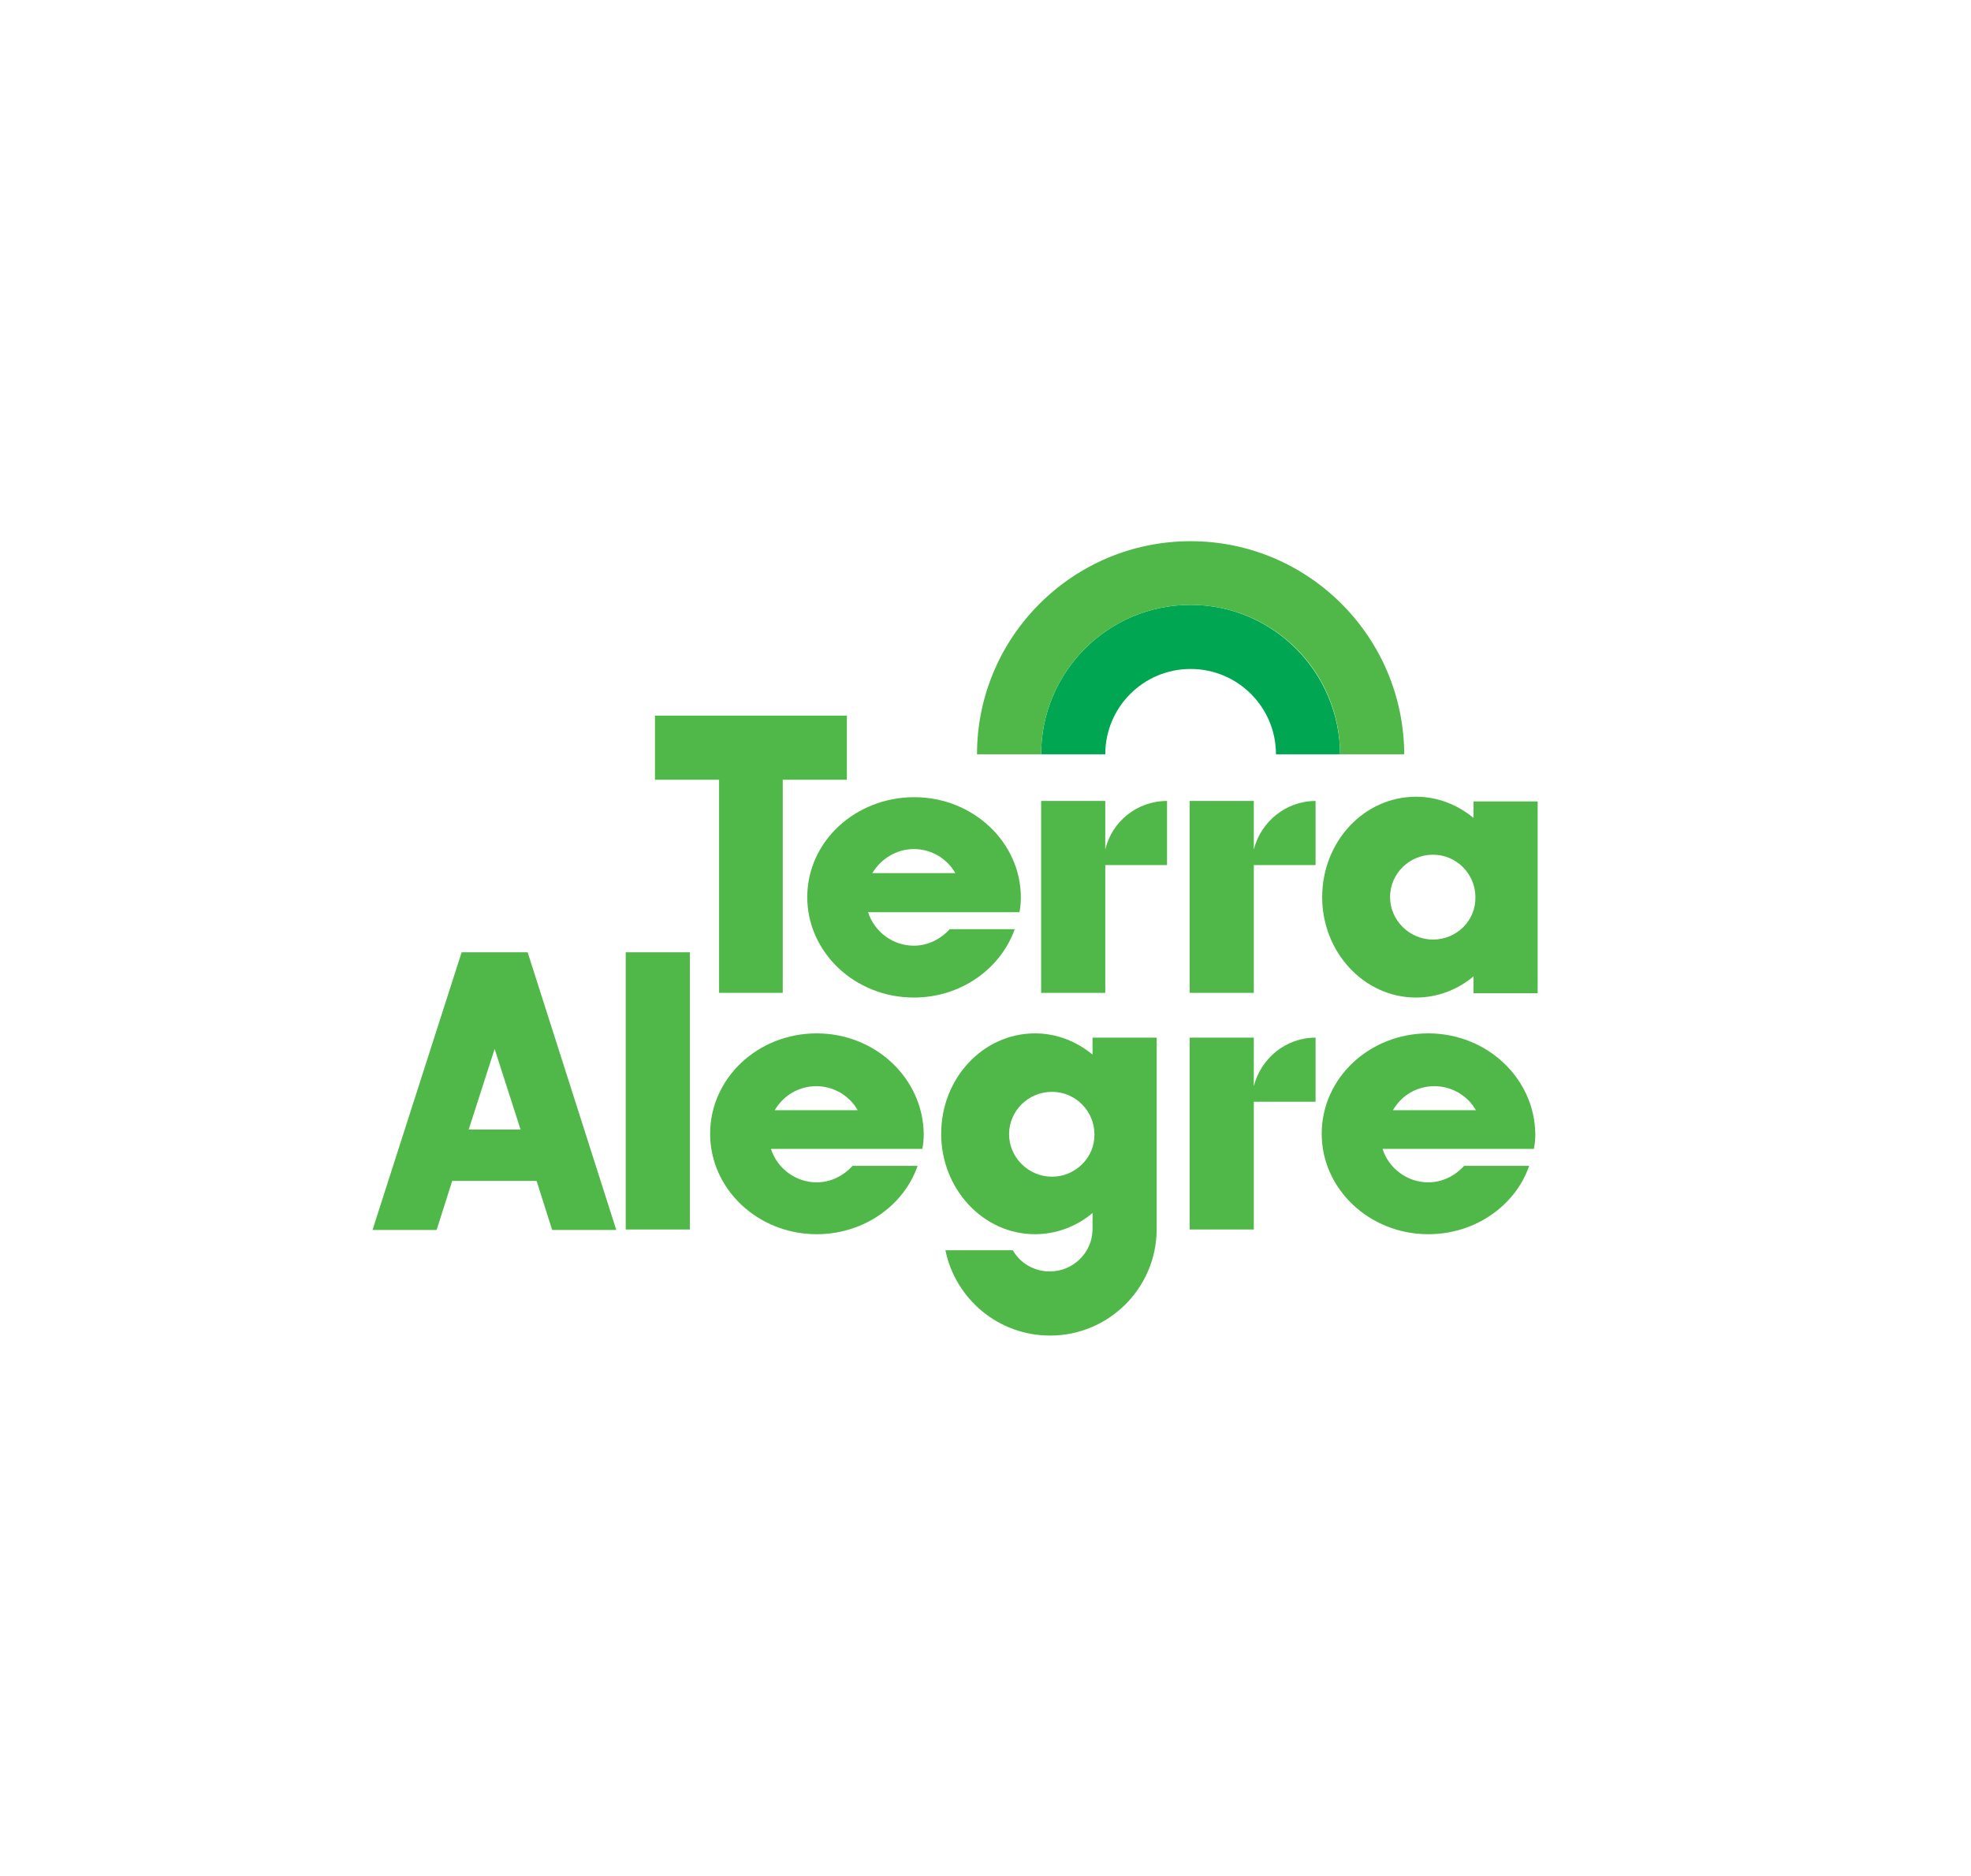 <?xml version="1.0" encoding="utf-8"?>
<!-- Generator: Adobe Illustrator 27.5.0, SVG Export Plug-In . SVG Version: 6.00 Build 0)  -->
<svg version="1.1" id="Layer_1" xmlns="http://www.w3.org/2000/svg" xmlns:xlink="http://www.w3.org/1999/xlink" x="0px" y="0px"
	 viewBox="0 0 418 398" style="enable-background:new 0 0 418 398;" xml:space="preserve">
<style type="text/css">
	.st0{fill:#FFFFFF;}
	.st1{fill:#00A651;}
	.st2{fill:#50B848;}
</style>
<rect class="st0" width="418" height="398"/>
<g>
	<g>
		<path class="st1" d="M252.5,128.3c-17.5,0-31.7,14.2-31.7,31.7h13.6c0-10,8.1-18.1,18.1-18.1c10,0,18.1,8.1,18.1,18.1h13.6
			C284.1,142.5,269.9,128.3,252.5,128.3z"/>
		<path class="st2" d="M252.5,114.8c-25,0-45.3,20.3-45.3,45.2h13.6c0-17.5,14.2-31.7,31.7-31.7c17.5,0,31.7,14.2,31.7,31.7h13.6
			C297.7,135,277.4,114.8,252.5,114.8z"/>
	</g>
	<g>
		<path class="st2" d="M265.9,180.2v-10.3h-13.6v40.7h13.6v-27.1H279v-13.6C272.7,169.9,267.4,174.3,265.9,180.2z"/>
		<path class="st2" d="M234.4,180.2v-10.3h-13.6v40.7h13.6v-27.1h13.1v-13.6C241.1,169.9,235.8,174.3,234.4,180.2z"/>
		<path class="st2" d="M312.5,169.9v3.6c-3.4-2.8-7.6-4.5-12.2-4.5c-11,0-19.9,9.5-19.9,21.3c0,11.7,8.9,21.3,19.9,21.3
			c4.6,0,8.9-1.7,12.2-4.5v3.6h13.6v-40.7H312.5z M303.9,199.3c-5,0-9.1-4.1-9.1-9c0-5,4.1-9,9.1-9c5,0,9,4.1,9,9
			C313,195.3,308.9,199.3,303.9,199.3z"/>
		<path class="st2" d="M171.2,190.3c0,11.7,10.1,21.3,22.6,21.3c10,0,18.4-6.1,21.4-14.5h-13.8c-1.9,2.1-4.6,3.5-7.6,3.5
			c-4.5,0-8.4-3-9.7-7.1h19.4h8.1h4.6c0.2-1,0.3-2,0.3-3.1c0-11.7-10.1-21.3-22.6-21.3S171.2,178.5,171.2,190.3z M193.8,180.1
			c3.8,0,7.1,2.1,8.8,5.1H185C186.8,182.2,190.1,180.1,193.8,180.1z"/>
		<polygon class="st2" points="152.5,210.6 166,210.6 166,165.4 179.6,165.4 179.6,151.8 166,151.8 152.5,151.8 138.9,151.8 
			138.9,165.4 152.5,165.4 		"/>
		<path class="st2" d="M265.9,230.4v-10.3h-13.6v40.7h13.6v-27.1H279v-13.6C272.7,220.1,267.4,224.5,265.9,230.4z"/>
		<path class="st2" d="M173.2,219.2c-12.5,0-22.6,9.5-22.6,21.3c0,11.7,10.1,21.3,22.6,21.3c10,0,18.5-6.1,21.4-14.5h-13.8
			c-1.9,2.1-4.6,3.5-7.6,3.5c-4.5,0-8.4-3-9.7-7.1h19.4h8.1h4.6c0.2-1,0.3-2,0.3-3.1C195.8,228.8,185.7,219.2,173.2,219.2z
			 M164.3,235.5c1.8-3.1,5.1-5.1,8.8-5.1c3.8,0,7.1,2.1,8.8,5.1H164.3z"/>
		<path class="st2" d="M302.9,219.2c-12.5,0-22.6,9.5-22.6,21.3c0,11.7,10.1,21.3,22.6,21.3c10,0,18.5-6.1,21.4-14.5h-13.8
			c-1.9,2.1-4.6,3.5-7.6,3.5c-4.5,0-8.4-3-9.7-7.1h19.4h8.1h4.6c0.2-1,0.3-2,0.3-3.1C325.5,228.8,315.4,219.2,302.9,219.2z
			 M295.4,235.5c1.8-3.1,5-5.1,8.8-5.1c3.8,0,7.1,2.1,8.8,5.1H295.4z"/>
		<rect x="132.7" y="202" class="st2" width="13.6" height="58.8"/>
		<path class="st2" d="M111.5,202H98.4h-0.5L79,260.9h13.6l3.3-10.4h17.9l3.3,10.4h13.6L111.9,202H111.5z M99.4,239.6l5.5-17.1
			l5.5,17.1H99.4z"/>
		<path class="st2" d="M231.7,223.7c-3.4-2.8-7.6-4.5-12.2-4.5c-11,0-19.9,9.5-19.9,21.3c0,11.7,8.9,21.3,19.9,21.3
			c4.6,0,8.9-1.7,12.2-4.5v3.4c0,5-4.1,9-9.1,9c-3.3,0-6.3-1.8-7.8-4.5h-14.3c2.1,10.3,11.2,18.1,22.2,18.1
			c12.4,0,22.5-10,22.6-22.4h0v0v-9.2v-31.6h-13.6V223.7z M223.1,249.6c-5,0-9.1-4.1-9.1-9c0-5,4.1-9,9.1-9c5,0,9,4.1,9,9
			C232.2,245.5,228.1,249.6,223.1,249.6z"/>
	</g>
</g>
</svg>
